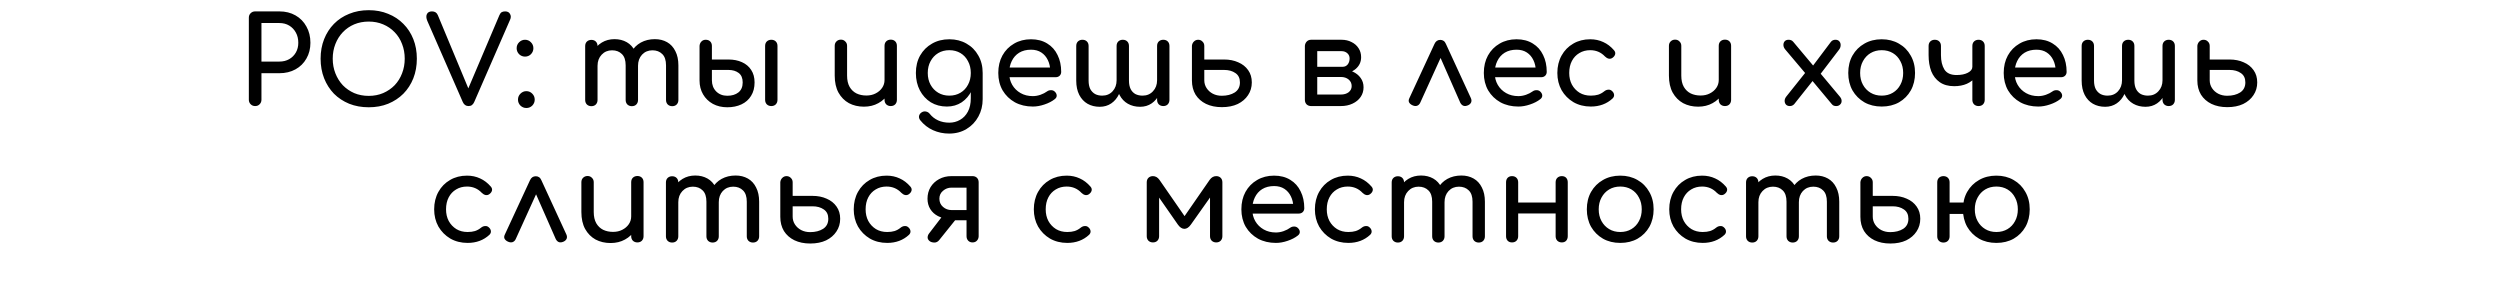 <?xml version="1.0" encoding="UTF-8"?> <svg xmlns="http://www.w3.org/2000/svg" width="495" height="58" viewBox="0 0 495 58" fill="none"><rect width="495" height="58" fill="white"></rect><path d="M50.519 21C50.167 21 49.871 20.88 49.631 20.64C49.391 20.4 49.271 20.104 49.271 19.752V3.504C49.271 3.136 49.391 2.84 49.631 2.616C49.871 2.376 50.167 2.256 50.519 2.256H55.319C56.519 2.256 57.583 2.52 58.511 3.048C59.439 3.576 60.159 4.312 60.671 5.256C61.199 6.184 61.463 7.256 61.463 8.472C61.463 9.64 61.199 10.68 60.671 11.592C60.159 12.504 59.439 13.216 58.511 13.728C57.583 14.24 56.519 14.496 55.319 14.496H51.767V19.752C51.767 20.104 51.647 20.4 51.407 20.64C51.183 20.88 50.887 21 50.519 21ZM51.767 12.192H55.319C56.055 12.192 56.703 12.032 57.263 11.712C57.823 11.392 58.263 10.952 58.583 10.392C58.903 9.832 59.063 9.192 59.063 8.472C59.063 7.704 58.903 7.032 58.583 6.456C58.263 5.864 57.823 5.4 57.263 5.064C56.703 4.728 56.055 4.56 55.319 4.56H51.767V12.192ZM73.008 21.24C71.6 21.24 70.312 21.008 69.144 20.544C67.976 20.064 66.968 19.4 66.12 18.552C65.288 17.688 64.64 16.672 64.176 15.504C63.712 14.32 63.48 13.024 63.48 11.616C63.48 10.208 63.712 8.92 64.176 7.752C64.64 6.584 65.288 5.576 66.12 4.728C66.968 3.864 67.976 3.2 69.144 2.736C70.312 2.256 71.6 2.016 73.008 2.016C74.416 2.016 75.696 2.256 76.848 2.736C78.016 3.2 79.024 3.864 79.872 4.728C80.72 5.576 81.376 6.584 81.84 7.752C82.304 8.92 82.536 10.208 82.536 11.616C82.536 13.024 82.304 14.32 81.84 15.504C81.376 16.672 80.72 17.688 79.872 18.552C79.024 19.4 78.016 20.064 76.848 20.544C75.696 21.008 74.416 21.24 73.008 21.24ZM73.008 18.984C74.048 18.984 75 18.8 75.864 18.432C76.744 18.048 77.504 17.528 78.144 16.872C78.784 16.2 79.272 15.416 79.608 14.52C79.96 13.624 80.136 12.656 80.136 11.616C80.136 10.576 79.96 9.608 79.608 8.712C79.272 7.816 78.784 7.04 78.144 6.384C77.504 5.712 76.744 5.192 75.864 4.824C75 4.456 74.048 4.272 73.008 4.272C71.968 4.272 71.008 4.456 70.128 4.824C69.264 5.192 68.512 5.712 67.872 6.384C67.248 7.04 66.76 7.816 66.408 8.712C66.056 9.608 65.88 10.576 65.88 11.616C65.88 12.656 66.056 13.624 66.408 14.52C66.76 15.416 67.248 16.2 67.872 16.872C68.512 17.528 69.264 18.048 70.128 18.432C71.008 18.8 71.968 18.984 73.008 18.984ZM92.763 21C92.251 21 91.875 20.736 91.635 20.208L84.603 4.128C84.379 3.584 84.355 3.136 84.531 2.784C84.707 2.432 85.043 2.256 85.539 2.256C86.099 2.256 86.483 2.504 86.691 3L92.859 17.808H92.595L98.883 3C99.011 2.712 99.155 2.52 99.315 2.424C99.491 2.312 99.723 2.256 100.011 2.256C100.491 2.256 100.819 2.432 100.995 2.784C101.187 3.12 101.187 3.496 100.995 3.912L93.891 20.208C93.779 20.464 93.627 20.664 93.435 20.808C93.259 20.936 93.035 21 92.763 21ZM103.954 11.208C103.506 11.208 103.114 11.048 102.778 10.728C102.458 10.392 102.298 10 102.298 9.552C102.298 9.088 102.458 8.696 102.778 8.376C103.114 8.04 103.506 7.872 103.954 7.872C104.418 7.872 104.81 8.04 105.13 8.376C105.45 8.696 105.61 9.088 105.61 9.552C105.61 10 105.45 10.392 105.13 10.728C104.81 11.048 104.418 11.208 103.954 11.208ZM104.218 21.384C103.77 21.384 103.378 21.224 103.042 20.904C102.722 20.568 102.562 20.176 102.562 19.728C102.562 19.264 102.722 18.872 103.042 18.552C103.378 18.216 103.77 18.048 104.218 18.048C104.682 18.048 105.074 18.216 105.394 18.552C105.714 18.872 105.874 19.264 105.874 19.728C105.874 20.176 105.714 20.568 105.394 20.904C105.074 21.224 104.682 21.384 104.218 21.384ZM133.097 21.024C132.745 21.024 132.449 20.912 132.209 20.688C131.985 20.448 131.873 20.152 131.873 19.8V12.936C131.873 11.928 131.625 11.184 131.129 10.704C130.633 10.208 129.985 9.96 129.185 9.96C128.353 9.96 127.665 10.248 127.121 10.824C126.593 11.4 126.329 12.136 126.329 13.032H124.337C124.337 11.992 124.561 11.08 125.009 10.296C125.457 9.496 126.081 8.872 126.881 8.424C127.697 7.976 128.625 7.752 129.665 7.752C130.577 7.752 131.385 7.952 132.089 8.352C132.793 8.752 133.337 9.344 133.721 10.128C134.121 10.896 134.321 11.832 134.321 12.936V19.8C134.321 20.152 134.209 20.448 133.985 20.688C133.761 20.912 133.465 21.024 133.097 21.024ZM117.089 21.024C116.737 21.024 116.441 20.912 116.201 20.688C115.977 20.448 115.865 20.152 115.865 19.8V9.12C115.865 8.752 115.977 8.456 116.201 8.232C116.441 8.008 116.737 7.896 117.089 7.896C117.457 7.896 117.753 8.008 117.977 8.232C118.201 8.456 118.313 8.752 118.313 9.12V19.8C118.313 20.152 118.201 20.448 117.977 20.688C117.753 20.912 117.457 21.024 117.089 21.024ZM125.105 21.024C124.753 21.024 124.457 20.912 124.217 20.688C123.993 20.448 123.881 20.152 123.881 19.8V12.936C123.881 11.928 123.633 11.184 123.137 10.704C122.641 10.208 121.993 9.96 121.193 9.96C120.361 9.96 119.673 10.248 119.129 10.824C118.585 11.4 118.313 12.136 118.313 13.032H116.801C116.801 11.992 117.009 11.08 117.425 10.296C117.841 9.496 118.417 8.872 119.153 8.424C119.889 7.976 120.729 7.752 121.673 7.752C122.585 7.752 123.393 7.952 124.097 8.352C124.801 8.752 125.345 9.344 125.729 10.128C126.129 10.896 126.329 11.832 126.329 12.936V19.8C126.329 20.152 126.217 20.448 125.993 20.688C125.769 20.912 125.473 21.024 125.105 21.024ZM144.005 21.24C142.933 21.24 141.981 21.016 141.149 20.568C140.317 20.104 139.669 19.472 139.205 18.672C138.741 17.872 138.509 16.96 138.509 15.936V9.072C138.541 8.72 138.669 8.432 138.893 8.208C139.117 7.984 139.397 7.872 139.733 7.872C140.101 7.872 140.397 7.984 140.621 8.208C140.845 8.432 140.957 8.728 140.957 9.096V11.784H144.245C145.253 11.784 146.141 11.96 146.909 12.312C147.693 12.664 148.301 13.176 148.733 13.848C149.181 14.52 149.405 15.344 149.405 16.32C149.405 17.36 149.173 18.248 148.709 18.984C148.261 19.72 147.629 20.28 146.813 20.664C145.997 21.048 145.061 21.24 144.005 21.24ZM144.005 18.96C144.901 18.96 145.629 18.744 146.189 18.312C146.765 17.864 147.053 17.2 147.053 16.32C147.053 15.472 146.789 14.848 146.261 14.448C145.733 14.048 145.061 13.848 144.245 13.848H140.957V15.888C140.957 16.784 141.237 17.52 141.797 18.096C142.373 18.672 143.109 18.96 144.005 18.96ZM152.717 21C152.365 21 152.069 20.888 151.829 20.664C151.605 20.424 151.493 20.128 151.493 19.776V9.096C151.493 8.728 151.605 8.432 151.829 8.208C152.069 7.984 152.365 7.872 152.717 7.872C153.085 7.872 153.381 7.984 153.605 8.208C153.829 8.432 153.941 8.728 153.941 9.096V19.776C153.941 20.128 153.829 20.424 153.605 20.664C153.381 20.888 153.085 21 152.717 21ZM171.058 21.12C169.954 21.12 168.962 20.888 168.082 20.424C167.218 19.944 166.53 19.248 166.018 18.336C165.522 17.424 165.274 16.304 165.274 14.976V9.072C165.274 8.72 165.386 8.432 165.61 8.208C165.85 7.968 166.146 7.848 166.498 7.848C166.85 7.848 167.138 7.968 167.362 8.208C167.602 8.432 167.722 8.72 167.722 9.072V14.976C167.722 15.872 167.89 16.616 168.226 17.208C168.562 17.784 169.018 18.216 169.594 18.504C170.17 18.776 170.818 18.912 171.538 18.912C172.226 18.912 172.834 18.776 173.362 18.504C173.906 18.232 174.338 17.864 174.658 17.4C174.978 16.936 175.138 16.416 175.138 15.84H176.65C176.65 16.832 176.402 17.728 175.906 18.528C175.426 19.328 174.762 19.96 173.914 20.424C173.082 20.888 172.13 21.12 171.058 21.12ZM176.362 21C176.01 21 175.714 20.888 175.474 20.664C175.25 20.424 175.138 20.128 175.138 19.776V9.072C175.138 8.704 175.25 8.408 175.474 8.184C175.714 7.96 176.01 7.848 176.362 7.848C176.73 7.848 177.026 7.96 177.25 8.184C177.474 8.408 177.586 8.704 177.586 9.072V19.776C177.586 20.128 177.474 20.424 177.25 20.664C177.026 20.888 176.73 21 176.362 21ZM187.489 21.096C186.289 21.096 185.225 20.816 184.297 20.256C183.385 19.68 182.665 18.896 182.137 17.904C181.609 16.896 181.345 15.744 181.345 14.448C181.345 13.136 181.625 11.984 182.185 10.992C182.761 9.984 183.545 9.2 184.537 8.64C185.529 8.064 186.673 7.776 187.969 7.776C189.249 7.776 190.385 8.064 191.377 8.64C192.369 9.2 193.145 9.984 193.705 10.992C194.281 11.984 194.569 13.136 194.569 14.448H193.153C193.153 15.744 192.905 16.896 192.409 17.904C191.929 18.896 191.265 19.68 190.417 20.256C189.569 20.816 188.593 21.096 187.489 21.096ZM187.921 26.448C186.785 26.448 185.721 26.224 184.729 25.776C183.737 25.328 182.897 24.672 182.209 23.808C182.001 23.536 181.921 23.256 181.969 22.968C182.033 22.68 182.193 22.448 182.449 22.272C182.737 22.08 183.033 22.016 183.337 22.08C183.657 22.144 183.913 22.304 184.105 22.56C184.537 23.104 185.081 23.528 185.737 23.832C186.393 24.136 187.137 24.288 187.969 24.288C188.737 24.288 189.441 24.104 190.081 23.736C190.737 23.368 191.257 22.824 191.641 22.104C192.025 21.384 192.217 20.504 192.217 19.464V16.056L193.009 13.944L194.569 14.448V19.632C194.569 20.896 194.289 22.04 193.729 23.064C193.169 24.104 192.385 24.928 191.377 25.536C190.385 26.144 189.233 26.448 187.921 26.448ZM187.969 18.936C188.801 18.936 189.537 18.744 190.177 18.36C190.817 17.976 191.313 17.448 191.665 16.776C192.033 16.104 192.217 15.328 192.217 14.448C192.217 13.568 192.033 12.792 191.665 12.12C191.313 11.432 190.817 10.896 190.177 10.512C189.537 10.128 188.801 9.936 187.969 9.936C187.137 9.936 186.401 10.128 185.761 10.512C185.121 10.896 184.617 11.432 184.249 12.12C183.881 12.792 183.697 13.568 183.697 14.448C183.697 15.328 183.881 16.104 184.249 16.776C184.617 17.448 185.121 17.976 185.761 18.36C186.401 18.744 187.137 18.936 187.969 18.936ZM204.5 21.096C203.172 21.096 201.988 20.816 200.948 20.256C199.924 19.68 199.116 18.896 198.524 17.904C197.948 16.896 197.66 15.744 197.66 14.448C197.66 13.136 197.932 11.984 198.476 10.992C199.036 9.984 199.804 9.2 200.78 8.64C201.756 8.064 202.876 7.776 204.14 7.776C205.388 7.776 206.46 8.056 207.356 8.616C208.252 9.16 208.932 9.92 209.396 10.896C209.876 11.856 210.116 12.968 210.116 14.232C210.116 14.536 210.012 14.792 209.804 15C209.596 15.192 209.332 15.288 209.012 15.288H199.34V13.368H208.94L207.956 14.04C207.94 13.24 207.78 12.528 207.476 11.904C207.172 11.264 206.74 10.76 206.18 10.392C205.62 10.024 204.94 9.84 204.14 9.84C203.228 9.84 202.444 10.04 201.788 10.44C201.148 10.84 200.66 11.392 200.324 12.096C199.988 12.784 199.82 13.568 199.82 14.448C199.82 15.328 200.02 16.112 200.42 16.8C200.82 17.488 201.372 18.032 202.076 18.432C202.78 18.832 203.588 19.032 204.5 19.032C204.996 19.032 205.5 18.944 206.012 18.768C206.54 18.576 206.964 18.36 207.284 18.12C207.524 17.944 207.78 17.856 208.052 17.856C208.34 17.84 208.588 17.92 208.796 18.096C209.068 18.336 209.212 18.6 209.228 18.888C209.244 19.176 209.116 19.424 208.844 19.632C208.3 20.064 207.62 20.416 206.804 20.688C206.004 20.96 205.236 21.096 204.5 21.096ZM225.743 21.144C224.831 21.144 224.023 20.944 223.319 20.544C222.615 20.144 222.063 19.56 221.663 18.792C221.279 18.008 221.087 17.064 221.087 15.96V9.096C221.087 8.728 221.199 8.432 221.423 8.208C221.663 7.984 221.959 7.872 222.311 7.872C222.679 7.872 222.975 7.984 223.199 8.208C223.423 8.432 223.535 8.728 223.535 9.096V15.96C223.535 16.632 223.647 17.192 223.871 17.64C224.095 18.072 224.407 18.4 224.807 18.624C225.223 18.832 225.695 18.936 226.223 18.936C227.071 18.936 227.759 18.648 228.287 18.072C228.831 17.496 229.103 16.768 229.103 15.888H230.135C230.135 16.912 229.943 17.824 229.559 18.624C229.191 19.408 228.679 20.024 228.023 20.472C227.367 20.92 226.607 21.144 225.743 21.144ZM217.751 21.144C216.839 21.144 216.031 20.944 215.327 20.544C214.639 20.144 214.095 19.56 213.695 18.792C213.295 18.008 213.095 17.064 213.095 15.96V9.096C213.095 8.728 213.207 8.432 213.431 8.208C213.671 7.984 213.967 7.872 214.319 7.872C214.687 7.872 214.983 7.984 215.207 8.208C215.431 8.432 215.543 8.728 215.543 9.096V15.96C215.543 16.632 215.655 17.192 215.879 17.64C216.119 18.072 216.439 18.4 216.839 18.624C217.239 18.832 217.703 18.936 218.231 18.936C219.079 18.936 219.767 18.648 220.295 18.072C220.823 17.496 221.087 16.768 221.087 15.888H222.119C222.119 16.912 221.935 17.824 221.567 18.624C221.199 19.408 220.687 20.024 220.031 20.472C219.375 20.92 218.615 21.144 217.751 21.144ZM230.327 21C229.975 21 229.679 20.888 229.439 20.664C229.215 20.424 229.103 20.128 229.103 19.776V9.096C229.103 8.728 229.215 8.432 229.439 8.208C229.679 7.984 229.975 7.872 230.327 7.872C230.695 7.872 230.991 7.984 231.215 8.208C231.439 8.432 231.551 8.728 231.551 9.096V19.776C231.551 20.128 231.439 20.424 231.215 20.664C230.991 20.888 230.695 21 230.327 21ZM241.93 21.216C240.73 21.216 239.682 21 238.786 20.568C237.906 20.136 237.218 19.528 236.722 18.744C236.242 17.944 236.002 17.008 236.002 15.936V9.072C236.034 8.736 236.162 8.456 236.386 8.232C236.626 7.992 236.906 7.872 237.226 7.872C237.578 7.872 237.866 7.992 238.09 8.232C238.33 8.456 238.45 8.744 238.45 9.096V11.784H242.386C243.426 11.784 244.354 11.968 245.17 12.336C246.002 12.688 246.658 13.208 247.138 13.896C247.618 14.568 247.858 15.376 247.858 16.32C247.858 17.264 247.61 18.104 247.114 18.84C246.634 19.576 245.954 20.16 245.074 20.592C244.194 21.008 243.146 21.216 241.93 21.216ZM241.906 18.96C242.93 18.96 243.786 18.744 244.474 18.312C245.162 17.864 245.506 17.2 245.506 16.32C245.506 15.488 245.21 14.872 244.618 14.472C244.026 14.056 243.282 13.848 242.386 13.848H238.45V15.888C238.45 16.464 238.602 16.984 238.906 17.448C239.21 17.912 239.618 18.28 240.13 18.552C240.658 18.824 241.25 18.96 241.906 18.96ZM259.591 21C259.239 21 258.943 20.888 258.703 20.664C258.479 20.424 258.367 20.128 258.367 19.776V9.072C258.399 8.72 258.527 8.432 258.751 8.208C258.975 7.984 259.255 7.872 259.591 7.872C259.959 7.872 260.255 7.984 260.479 8.208C260.703 8.432 260.815 8.728 260.815 9.096V13.224H265.471V13.704C266.351 13.704 267.127 13.856 267.799 14.16C268.487 14.464 269.023 14.888 269.407 15.432C269.791 15.96 269.983 16.576 269.983 17.28C269.983 18 269.791 18.64 269.407 19.2C269.023 19.76 268.487 20.2 267.799 20.52C267.127 20.84 266.351 21 265.471 21H259.591ZM260.815 18.72H265.471C266.111 18.72 266.631 18.568 267.031 18.264C267.431 17.944 267.631 17.536 267.631 17.04C267.631 16.512 267.431 16.08 267.031 15.744C266.631 15.408 266.111 15.24 265.471 15.24H260.815V18.72ZM263.575 14.52V13.224H265.855C266.255 13.224 266.583 13.072 266.839 12.768C267.095 12.448 267.223 12.048 267.223 11.568C267.223 11.152 267.071 10.808 266.767 10.536C266.463 10.264 266.079 10.128 265.615 10.128H259.615V7.872H265.615C266.367 7.872 267.031 8.024 267.607 8.328C268.199 8.616 268.663 9.024 268.999 9.552C269.335 10.064 269.503 10.656 269.503 11.328C269.503 12.256 269.151 13.024 268.447 13.632C267.759 14.224 266.895 14.52 265.855 14.52H263.575ZM285.183 7.896C285.423 7.896 285.639 7.96 285.831 8.088C286.023 8.216 286.175 8.416 286.287 8.688L291.231 19.416C291.375 19.736 291.391 20.024 291.279 20.28C291.167 20.52 290.975 20.704 290.703 20.832C290.351 20.992 290.047 21.032 289.791 20.952C289.535 20.872 289.319 20.672 289.143 20.352L284.631 10.104H285.855L281.199 20.352C281.055 20.656 280.839 20.856 280.551 20.952C280.279 21.032 279.975 20.992 279.639 20.832C279.335 20.688 279.119 20.496 278.991 20.256C278.879 20.016 278.903 19.736 279.063 19.416L284.031 8.688C284.271 8.16 284.655 7.896 285.183 7.896ZM300.637 21.096C299.309 21.096 298.125 20.816 297.085 20.256C296.061 19.68 295.253 18.896 294.661 17.904C294.085 16.896 293.797 15.744 293.797 14.448C293.797 13.136 294.069 11.984 294.613 10.992C295.173 9.984 295.941 9.2 296.917 8.64C297.893 8.064 299.013 7.776 300.277 7.776C301.525 7.776 302.597 8.056 303.493 8.616C304.389 9.16 305.069 9.92 305.533 10.896C306.013 11.856 306.253 12.968 306.253 14.232C306.253 14.536 306.149 14.792 305.941 15C305.733 15.192 305.469 15.288 305.149 15.288H295.477V13.368H305.077L304.093 14.04C304.077 13.24 303.917 12.528 303.613 11.904C303.309 11.264 302.877 10.76 302.317 10.392C301.757 10.024 301.077 9.84 300.277 9.84C299.365 9.84 298.581 10.04 297.925 10.44C297.285 10.84 296.797 11.392 296.461 12.096C296.125 12.784 295.957 13.568 295.957 14.448C295.957 15.328 296.157 16.112 296.557 16.8C296.957 17.488 297.509 18.032 298.213 18.432C298.917 18.832 299.725 19.032 300.637 19.032C301.133 19.032 301.637 18.944 302.149 18.768C302.677 18.576 303.101 18.36 303.421 18.12C303.661 17.944 303.917 17.856 304.189 17.856C304.477 17.84 304.725 17.92 304.933 18.096C305.205 18.336 305.349 18.6 305.365 18.888C305.381 19.176 305.253 19.424 304.981 19.632C304.437 20.064 303.757 20.416 302.941 20.688C302.141 20.96 301.373 21.096 300.637 21.096ZM314.979 21.096C313.699 21.096 312.555 20.808 311.547 20.232C310.555 19.64 309.771 18.848 309.195 17.856C308.635 16.848 308.355 15.712 308.355 14.448C308.355 13.152 308.635 12 309.195 10.992C309.755 9.984 310.523 9.2 311.499 8.64C312.475 8.064 313.595 7.776 314.859 7.776C315.803 7.776 316.667 7.96 317.451 8.328C318.235 8.68 318.939 9.216 319.563 9.936C319.787 10.192 319.867 10.456 319.803 10.728C319.739 11 319.563 11.24 319.275 11.448C319.051 11.608 318.803 11.664 318.531 11.616C318.259 11.552 318.011 11.408 317.787 11.184C317.003 10.352 316.027 9.936 314.859 9.936C314.043 9.936 313.323 10.128 312.699 10.512C312.075 10.88 311.587 11.4 311.235 12.072C310.883 12.744 310.707 13.536 310.707 14.448C310.707 15.312 310.883 16.08 311.235 16.752C311.603 17.424 312.107 17.96 312.747 18.36C313.387 18.744 314.131 18.936 314.979 18.936C315.539 18.936 316.027 18.872 316.443 18.744C316.875 18.6 317.267 18.384 317.619 18.096C317.875 17.888 318.139 17.776 318.411 17.76C318.683 17.728 318.923 17.8 319.131 17.976C319.403 18.2 319.555 18.456 319.587 18.744C319.619 19.016 319.523 19.264 319.299 19.488C318.147 20.56 316.707 21.096 314.979 21.096ZM336.232 21.12C335.128 21.12 334.136 20.888 333.256 20.424C332.392 19.944 331.704 19.248 331.192 18.336C330.696 17.424 330.448 16.304 330.448 14.976V9.072C330.448 8.72 330.56 8.432 330.784 8.208C331.024 7.968 331.32 7.848 331.672 7.848C332.024 7.848 332.312 7.968 332.536 8.208C332.776 8.432 332.896 8.72 332.896 9.072V14.976C332.896 15.872 333.064 16.616 333.4 17.208C333.736 17.784 334.192 18.216 334.768 18.504C335.344 18.776 335.992 18.912 336.712 18.912C337.4 18.912 338.008 18.776 338.536 18.504C339.08 18.232 339.512 17.864 339.832 17.4C340.152 16.936 340.312 16.416 340.312 15.84H341.824C341.824 16.832 341.576 17.728 341.08 18.528C340.6 19.328 339.936 19.96 339.088 20.424C338.256 20.888 337.304 21.12 336.232 21.12ZM341.536 21C341.184 21 340.888 20.888 340.648 20.664C340.424 20.424 340.312 20.128 340.312 19.776V9.072C340.312 8.704 340.424 8.408 340.648 8.184C340.888 7.96 341.184 7.848 341.536 7.848C341.904 7.848 342.2 7.96 342.424 8.184C342.648 8.408 342.76 8.704 342.76 9.072V19.776C342.76 20.128 342.648 20.424 342.424 20.664C342.2 20.888 341.904 21 341.536 21ZM363.559 21C363.399 21 363.247 20.976 363.103 20.928C362.959 20.88 362.823 20.776 362.695 20.616L358.495 15.576L357.631 14.712L353.455 9.768C353.247 9.512 353.135 9.24 353.119 8.952C353.103 8.648 353.183 8.392 353.359 8.184C353.535 7.976 353.799 7.872 354.151 7.872C354.535 7.872 354.839 8.008 355.063 8.28L359.167 13.176L359.791 13.752L364.303 19.152C364.543 19.44 364.655 19.728 364.639 20.016C364.639 20.288 364.535 20.52 364.327 20.712C364.135 20.904 363.879 21 363.559 21ZM354.391 21C354.071 21 353.815 20.904 353.623 20.712C353.447 20.504 353.359 20.256 353.359 19.968C353.359 19.68 353.471 19.392 353.695 19.104L357.775 13.992L359.071 15.816L355.255 20.616C355.015 20.872 354.727 21 354.391 21ZM360.319 14.832L358.663 13.416L362.527 8.28C362.655 8.12 362.791 8.016 362.935 7.968C363.079 7.904 363.239 7.872 363.415 7.872C363.767 7.872 364.031 7.984 364.207 8.208C364.383 8.416 364.463 8.672 364.447 8.976C364.447 9.28 364.335 9.576 364.111 9.864L360.319 14.832ZM372.579 21.096C371.283 21.096 370.139 20.816 369.147 20.256C368.155 19.68 367.371 18.896 366.795 17.904C366.235 16.896 365.955 15.744 365.955 14.448C365.955 13.136 366.235 11.984 366.795 10.992C367.371 9.984 368.155 9.2 369.147 8.64C370.139 8.064 371.283 7.776 372.579 7.776C373.859 7.776 374.995 8.064 375.987 8.64C376.979 9.2 377.755 9.984 378.315 10.992C378.891 11.984 379.179 13.136 379.179 14.448C379.179 15.744 378.899 16.896 378.339 17.904C377.779 18.896 377.003 19.68 376.011 20.256C375.019 20.816 373.875 21.096 372.579 21.096ZM372.579 18.936C373.411 18.936 374.147 18.744 374.787 18.36C375.427 17.976 375.923 17.448 376.275 16.776C376.643 16.104 376.827 15.328 376.827 14.448C376.827 13.568 376.643 12.792 376.275 12.12C375.923 11.432 375.427 10.896 374.787 10.512C374.147 10.128 373.411 9.936 372.579 9.936C371.747 9.936 371.011 10.128 370.371 10.512C369.731 10.896 369.227 11.432 368.859 12.12C368.491 12.792 368.307 13.568 368.307 14.448C368.307 15.328 368.491 16.104 368.859 16.776C369.227 17.448 369.731 17.976 370.371 18.36C371.011 18.744 371.747 18.936 372.579 18.936ZM386.926 17.064C385.774 17.064 384.822 16.8 384.07 16.272C383.318 15.744 382.758 15.024 382.39 14.112C382.038 13.184 381.862 12.12 381.862 10.92V9.096C381.862 8.728 381.974 8.432 382.198 8.208C382.438 7.984 382.734 7.872 383.086 7.872C383.454 7.872 383.75 7.984 383.974 8.208C384.198 8.432 384.31 8.728 384.31 9.096V10.92C384.31 12.072 384.534 13.016 384.982 13.752C385.446 14.488 386.254 14.856 387.406 14.856C388.318 14.856 389.062 14.704 389.638 14.4C390.23 14.096 390.526 13.704 390.526 13.224H391.798C391.798 13.976 391.59 14.64 391.174 15.216C390.758 15.792 390.182 16.248 389.446 16.584C388.726 16.904 387.886 17.064 386.926 17.064ZM391.75 21C391.398 21 391.102 20.888 390.862 20.664C390.638 20.424 390.526 20.128 390.526 19.776V9.096C390.526 8.728 390.638 8.432 390.862 8.208C391.102 7.984 391.398 7.872 391.75 7.872C392.118 7.872 392.414 7.984 392.638 8.208C392.862 8.432 392.974 8.728 392.974 9.096V19.776C392.974 20.128 392.862 20.424 392.638 20.664C392.414 20.888 392.118 21 391.75 21ZM403.574 21.096C402.246 21.096 401.062 20.816 400.022 20.256C398.998 19.68 398.19 18.896 397.598 17.904C397.022 16.896 396.734 15.744 396.734 14.448C396.734 13.136 397.006 11.984 397.55 10.992C398.11 9.984 398.878 9.2 399.854 8.64C400.83 8.064 401.95 7.776 403.214 7.776C404.462 7.776 405.534 8.056 406.43 8.616C407.326 9.16 408.006 9.92 408.47 10.896C408.95 11.856 409.19 12.968 409.19 14.232C409.19 14.536 409.086 14.792 408.878 15C408.67 15.192 408.406 15.288 408.086 15.288H398.414V13.368H408.014L407.03 14.04C407.014 13.24 406.854 12.528 406.55 11.904C406.246 11.264 405.814 10.76 405.254 10.392C404.694 10.024 404.014 9.84 403.214 9.84C402.302 9.84 401.518 10.04 400.862 10.44C400.222 10.84 399.734 11.392 399.398 12.096C399.062 12.784 398.894 13.568 398.894 14.448C398.894 15.328 399.094 16.112 399.494 16.8C399.894 17.488 400.446 18.032 401.15 18.432C401.854 18.832 402.662 19.032 403.574 19.032C404.07 19.032 404.574 18.944 405.086 18.768C405.614 18.576 406.038 18.36 406.358 18.12C406.598 17.944 406.854 17.856 407.126 17.856C407.414 17.84 407.662 17.92 407.87 18.096C408.142 18.336 408.286 18.6 408.302 18.888C408.318 19.176 408.19 19.424 407.918 19.632C407.374 20.064 406.694 20.416 405.878 20.688C405.078 20.96 404.31 21.096 403.574 21.096ZM424.816 21.144C423.904 21.144 423.096 20.944 422.392 20.544C421.688 20.144 421.136 19.56 420.736 18.792C420.352 18.008 420.16 17.064 420.16 15.96V9.096C420.16 8.728 420.272 8.432 420.496 8.208C420.736 7.984 421.032 7.872 421.384 7.872C421.752 7.872 422.048 7.984 422.272 8.208C422.496 8.432 422.608 8.728 422.608 9.096V15.96C422.608 16.632 422.72 17.192 422.944 17.64C423.168 18.072 423.48 18.4 423.88 18.624C424.296 18.832 424.768 18.936 425.296 18.936C426.144 18.936 426.832 18.648 427.36 18.072C427.904 17.496 428.176 16.768 428.176 15.888H429.208C429.208 16.912 429.016 17.824 428.632 18.624C428.264 19.408 427.752 20.024 427.096 20.472C426.44 20.92 425.68 21.144 424.816 21.144ZM416.824 21.144C415.912 21.144 415.104 20.944 414.4 20.544C413.712 20.144 413.168 19.56 412.768 18.792C412.368 18.008 412.168 17.064 412.168 15.96V9.096C412.168 8.728 412.28 8.432 412.504 8.208C412.744 7.984 413.04 7.872 413.392 7.872C413.76 7.872 414.056 7.984 414.28 8.208C414.504 8.432 414.616 8.728 414.616 9.096V15.96C414.616 16.632 414.728 17.192 414.952 17.64C415.192 18.072 415.512 18.4 415.912 18.624C416.312 18.832 416.776 18.936 417.304 18.936C418.152 18.936 418.84 18.648 419.368 18.072C419.896 17.496 420.16 16.768 420.16 15.888H421.192C421.192 16.912 421.008 17.824 420.64 18.624C420.272 19.408 419.76 20.024 419.104 20.472C418.448 20.92 417.688 21.144 416.824 21.144ZM429.4 21C429.048 21 428.752 20.888 428.512 20.664C428.288 20.424 428.176 20.128 428.176 19.776V9.096C428.176 8.728 428.288 8.432 428.512 8.208C428.752 7.984 429.048 7.872 429.4 7.872C429.768 7.872 430.064 7.984 430.288 8.208C430.512 8.432 430.624 8.728 430.624 9.096V19.776C430.624 20.128 430.512 20.424 430.288 20.664C430.064 20.888 429.768 21 429.4 21ZM441.003 21.216C439.803 21.216 438.755 21 437.859 20.568C436.979 20.136 436.291 19.528 435.795 18.744C435.315 17.944 435.075 17.008 435.075 15.936V9.072C435.107 8.736 435.235 8.456 435.459 8.232C435.699 7.992 435.979 7.872 436.299 7.872C436.651 7.872 436.939 7.992 437.163 8.232C437.403 8.456 437.523 8.744 437.523 9.096V11.784H441.459C442.499 11.784 443.427 11.968 444.243 12.336C445.075 12.688 445.731 13.208 446.211 13.896C446.691 14.568 446.931 15.376 446.931 16.32C446.931 17.264 446.683 18.104 446.187 18.84C445.707 19.576 445.027 20.16 444.147 20.592C443.267 21.008 442.219 21.216 441.003 21.216ZM440.979 18.96C442.003 18.96 442.859 18.744 443.547 18.312C444.235 17.864 444.579 17.2 444.579 16.32C444.579 15.488 444.283 14.872 443.691 14.472C443.099 14.056 442.355 13.848 441.459 13.848H437.523V15.888C437.523 16.464 437.675 16.984 437.979 17.448C438.283 17.912 438.691 18.28 439.203 18.552C439.731 18.824 440.323 18.96 440.979 18.96ZM92.588 48.096C91.308 48.096 90.164 47.808 89.156 47.232C88.164 46.64 87.38 45.848 86.804 44.856C86.244 43.848 85.964 42.712 85.964 41.448C85.964 40.152 86.244 39 86.804 37.992C87.364 36.984 88.132 36.2 89.108 35.64C90.084 35.064 91.204 34.776 92.468 34.776C93.412 34.776 94.276 34.96 95.06 35.328C95.844 35.68 96.548 36.216 97.172 36.936C97.396 37.192 97.476 37.456 97.412 37.728C97.348 38 97.172 38.24 96.884 38.448C96.66 38.608 96.412 38.664 96.14 38.616C95.868 38.552 95.62 38.408 95.396 38.184C94.612 37.352 93.636 36.936 92.468 36.936C91.652 36.936 90.932 37.128 90.308 37.512C89.684 37.88 89.196 38.4 88.844 39.072C88.492 39.744 88.316 40.536 88.316 41.448C88.316 42.312 88.492 43.08 88.844 43.752C89.212 44.424 89.716 44.96 90.356 45.36C90.996 45.744 91.74 45.936 92.588 45.936C93.148 45.936 93.636 45.872 94.052 45.744C94.484 45.6 94.876 45.384 95.228 45.096C95.484 44.888 95.748 44.776 96.02 44.76C96.292 44.728 96.532 44.8 96.74 44.976C97.012 45.2 97.164 45.456 97.196 45.744C97.228 46.016 97.132 46.264 96.908 46.488C95.756 47.56 94.316 48.096 92.588 48.096ZM106.09 34.896C106.33 34.896 106.546 34.96 106.738 35.088C106.93 35.216 107.082 35.416 107.194 35.688L112.138 46.416C112.282 46.736 112.298 47.024 112.186 47.28C112.074 47.52 111.882 47.704 111.61 47.832C111.258 47.992 110.954 48.032 110.698 47.952C110.442 47.872 110.226 47.672 110.05 47.352L105.538 37.104H106.762L102.106 47.352C101.962 47.656 101.746 47.856 101.458 47.952C101.186 48.032 100.882 47.992 100.546 47.832C100.242 47.688 100.026 47.496 99.898 47.256C99.786 47.016 99.81 46.736 99.97 46.416L104.938 35.688C105.178 35.16 105.562 34.896 106.09 34.896ZM120.896 48.12C119.792 48.12 118.8 47.888 117.92 47.424C117.056 46.944 116.368 46.248 115.856 45.336C115.36 44.424 115.112 43.304 115.112 41.976V36.072C115.112 35.72 115.224 35.432 115.448 35.208C115.688 34.968 115.984 34.848 116.336 34.848C116.688 34.848 116.976 34.968 117.2 35.208C117.44 35.432 117.56 35.72 117.56 36.072V41.976C117.56 42.872 117.728 43.616 118.064 44.208C118.4 44.784 118.856 45.216 119.432 45.504C120.008 45.776 120.656 45.912 121.376 45.912C122.064 45.912 122.672 45.776 123.2 45.504C123.744 45.232 124.176 44.864 124.496 44.4C124.816 43.936 124.976 43.416 124.976 42.84H126.488C126.488 43.832 126.24 44.728 125.744 45.528C125.264 46.328 124.6 46.96 123.752 47.424C122.92 47.888 121.968 48.12 120.896 48.12ZM126.2 48C125.848 48 125.552 47.888 125.312 47.664C125.088 47.424 124.976 47.128 124.976 46.776V36.072C124.976 35.704 125.088 35.408 125.312 35.184C125.552 34.96 125.848 34.848 126.2 34.848C126.568 34.848 126.864 34.96 127.088 35.184C127.312 35.408 127.424 35.704 127.424 36.072V46.776C127.424 47.128 127.312 47.424 127.088 47.664C126.864 47.888 126.568 48 126.2 48ZM149.087 48.024C148.735 48.024 148.439 47.912 148.199 47.688C147.975 47.448 147.863 47.152 147.863 46.8V39.936C147.863 38.928 147.615 38.184 147.119 37.704C146.623 37.208 145.975 36.96 145.175 36.96C144.343 36.96 143.655 37.248 143.111 37.824C142.583 38.4 142.319 39.136 142.319 40.032H140.327C140.327 38.992 140.551 38.08 140.999 37.296C141.447 36.496 142.071 35.872 142.871 35.424C143.687 34.976 144.615 34.752 145.655 34.752C146.567 34.752 147.375 34.952 148.079 35.352C148.783 35.752 149.327 36.344 149.711 37.128C150.111 37.896 150.311 38.832 150.311 39.936V46.8C150.311 47.152 150.199 47.448 149.975 47.688C149.751 47.912 149.455 48.024 149.087 48.024ZM133.079 48.024C132.727 48.024 132.431 47.912 132.191 47.688C131.967 47.448 131.855 47.152 131.855 46.8V36.12C131.855 35.752 131.967 35.456 132.191 35.232C132.431 35.008 132.727 34.896 133.079 34.896C133.447 34.896 133.743 35.008 133.967 35.232C134.191 35.456 134.303 35.752 134.303 36.12V46.8C134.303 47.152 134.191 47.448 133.967 47.688C133.743 47.912 133.447 48.024 133.079 48.024ZM141.095 48.024C140.743 48.024 140.447 47.912 140.207 47.688C139.983 47.448 139.871 47.152 139.871 46.8V39.936C139.871 38.928 139.623 38.184 139.127 37.704C138.631 37.208 137.983 36.96 137.183 36.96C136.351 36.96 135.663 37.248 135.119 37.824C134.575 38.4 134.303 39.136 134.303 40.032H132.791C132.791 38.992 132.999 38.08 133.415 37.296C133.831 36.496 134.407 35.872 135.143 35.424C135.879 34.976 136.719 34.752 137.663 34.752C138.575 34.752 139.383 34.952 140.087 35.352C140.791 35.752 141.335 36.344 141.719 37.128C142.119 37.896 142.319 38.832 142.319 39.936V46.8C142.319 47.152 142.207 47.448 141.983 47.688C141.759 47.912 141.463 48.024 141.095 48.024ZM160.427 48.216C159.227 48.216 158.179 48 157.283 47.568C156.403 47.136 155.715 46.528 155.219 45.744C154.739 44.944 154.499 44.008 154.499 42.936V36.072C154.531 35.736 154.659 35.456 154.883 35.232C155.123 34.992 155.403 34.872 155.723 34.872C156.075 34.872 156.363 34.992 156.587 35.232C156.827 35.456 156.947 35.744 156.947 36.096V38.784H160.883C161.923 38.784 162.851 38.968 163.667 39.336C164.499 39.688 165.155 40.208 165.635 40.896C166.115 41.568 166.355 42.376 166.355 43.32C166.355 44.264 166.107 45.104 165.611 45.84C165.131 46.576 164.451 47.16 163.571 47.592C162.691 48.008 161.643 48.216 160.427 48.216ZM160.403 45.96C161.427 45.96 162.283 45.744 162.971 45.312C163.659 44.864 164.003 44.2 164.003 43.32C164.003 42.488 163.707 41.872 163.115 41.472C162.523 41.056 161.779 40.848 160.883 40.848H156.947V42.888C156.947 43.464 157.099 43.984 157.403 44.448C157.707 44.912 158.115 45.28 158.627 45.552C159.155 45.824 159.747 45.96 160.403 45.96ZM175.664 48.096C174.384 48.096 173.24 47.808 172.232 47.232C171.24 46.64 170.456 45.848 169.88 44.856C169.32 43.848 169.04 42.712 169.04 41.448C169.04 40.152 169.32 39 169.88 37.992C170.44 36.984 171.208 36.2 172.184 35.64C173.16 35.064 174.28 34.776 175.544 34.776C176.488 34.776 177.352 34.96 178.136 35.328C178.92 35.68 179.624 36.216 180.248 36.936C180.472 37.192 180.552 37.456 180.488 37.728C180.424 38 180.248 38.24 179.96 38.448C179.736 38.608 179.488 38.664 179.216 38.616C178.944 38.552 178.696 38.408 178.472 38.184C177.688 37.352 176.712 36.936 175.544 36.936C174.728 36.936 174.008 37.128 173.384 37.512C172.76 37.88 172.272 38.4 171.92 39.072C171.568 39.744 171.392 40.536 171.392 41.448C171.392 42.312 171.568 43.08 171.92 43.752C172.288 44.424 172.792 44.96 173.432 45.36C174.072 45.744 174.816 45.936 175.664 45.936C176.224 45.936 176.712 45.872 177.128 45.744C177.56 45.6 177.952 45.384 178.304 45.096C178.56 44.888 178.824 44.776 179.096 44.76C179.368 44.728 179.608 44.8 179.816 44.976C180.088 45.2 180.24 45.456 180.272 45.744C180.304 46.016 180.208 46.264 179.984 46.488C178.832 47.56 177.392 48.096 175.664 48.096ZM192.55 48C192.214 48 191.934 47.888 191.71 47.664C191.486 47.424 191.374 47.128 191.374 46.776V43.608H187.99V43.296C187.142 43.296 186.39 43.128 185.734 42.792C185.078 42.456 184.566 41.992 184.198 41.4C183.83 40.808 183.646 40.12 183.646 39.336C183.646 38.488 183.846 37.728 184.246 37.056C184.662 36.384 185.222 35.856 185.926 35.472C186.646 35.072 187.47 34.872 188.398 34.872H192.55C192.918 34.872 193.214 34.984 193.438 35.208C193.662 35.432 193.774 35.728 193.774 36.096V46.8C193.758 47.152 193.638 47.44 193.414 47.664C193.206 47.888 192.918 48 192.55 48ZM184.03 47.712C183.774 47.488 183.654 47.24 183.67 46.968C183.686 46.696 183.782 46.448 183.958 46.224L186.886 42.408H190.078L185.974 47.52C185.702 47.872 185.366 48.04 184.966 48.024C184.566 48.008 184.254 47.904 184.03 47.712ZM188.398 41.592H191.374V37.152H188.398C187.758 37.152 187.198 37.36 186.718 37.776C186.238 38.176 185.998 38.696 185.998 39.336C185.998 40.008 186.238 40.552 186.718 40.968C187.198 41.384 187.758 41.592 188.398 41.592ZM211.321 48.096C210.041 48.096 208.897 47.808 207.889 47.232C206.897 46.64 206.113 45.848 205.537 44.856C204.977 43.848 204.697 42.712 204.697 41.448C204.697 40.152 204.977 39 205.537 37.992C206.097 36.984 206.865 36.2 207.841 35.64C208.817 35.064 209.937 34.776 211.201 34.776C212.145 34.776 213.009 34.96 213.793 35.328C214.577 35.68 215.281 36.216 215.905 36.936C216.129 37.192 216.209 37.456 216.145 37.728C216.081 38 215.905 38.24 215.617 38.448C215.393 38.608 215.145 38.664 214.873 38.616C214.601 38.552 214.353 38.408 214.129 38.184C213.345 37.352 212.369 36.936 211.201 36.936C210.385 36.936 209.665 37.128 209.041 37.512C208.417 37.88 207.929 38.4 207.577 39.072C207.225 39.744 207.049 40.536 207.049 41.448C207.049 42.312 207.225 43.08 207.577 43.752C207.945 44.424 208.449 44.96 209.089 45.36C209.729 45.744 210.473 45.936 211.321 45.936C211.881 45.936 212.369 45.872 212.785 45.744C213.217 45.6 213.609 45.384 213.961 45.096C214.217 44.888 214.481 44.776 214.753 44.76C215.025 44.728 215.265 44.8 215.473 44.976C215.745 45.2 215.897 45.456 215.929 45.744C215.961 46.016 215.865 46.264 215.641 46.488C214.489 47.56 213.049 48.096 211.321 48.096ZM228.279 48C227.927 48 227.631 47.888 227.391 47.664C227.167 47.424 227.055 47.128 227.055 46.776V36.096C227.055 35.728 227.167 35.432 227.391 35.208C227.631 34.984 227.927 34.872 228.279 34.872C228.791 34.872 229.223 35.12 229.575 35.616L234.543 42.792L239.511 35.616C239.863 35.12 240.295 34.872 240.807 34.872C241.175 34.872 241.471 34.984 241.695 35.208C241.919 35.432 242.031 35.728 242.031 36.096V46.776C242.031 47.128 241.919 47.424 241.695 47.664C241.471 47.888 241.175 48 240.807 48C240.455 48 240.159 47.888 239.919 47.664C239.695 47.424 239.583 47.128 239.583 46.776V38.04L240.207 38.232L235.791 44.472C235.391 45.032 234.959 45.312 234.495 45.312C234.031 45.296 233.607 45.016 233.223 44.472L228.879 38.232L229.503 38.04V46.776C229.503 47.128 229.391 47.424 229.167 47.664C228.943 47.888 228.647 48 228.279 48ZM252.632 48.096C251.304 48.096 250.12 47.816 249.08 47.256C248.056 46.68 247.248 45.896 246.656 44.904C246.08 43.896 245.792 42.744 245.792 41.448C245.792 40.136 246.064 38.984 246.608 37.992C247.168 36.984 247.936 36.2 248.912 35.64C249.888 35.064 251.008 34.776 252.272 34.776C253.52 34.776 254.592 35.056 255.488 35.616C256.384 36.16 257.064 36.92 257.528 37.896C258.008 38.856 258.248 39.968 258.248 41.232C258.248 41.536 258.144 41.792 257.936 42C257.728 42.192 257.464 42.288 257.144 42.288H247.472V40.368H257.072L256.088 41.04C256.072 40.24 255.912 39.528 255.608 38.904C255.304 38.264 254.872 37.76 254.312 37.392C253.752 37.024 253.072 36.84 252.272 36.84C251.36 36.84 250.576 37.04 249.92 37.44C249.28 37.84 248.792 38.392 248.456 39.096C248.12 39.784 247.952 40.568 247.952 41.448C247.952 42.328 248.152 43.112 248.552 43.8C248.952 44.488 249.504 45.032 250.208 45.432C250.912 45.832 251.72 46.032 252.632 46.032C253.128 46.032 253.632 45.944 254.144 45.768C254.672 45.576 255.096 45.36 255.416 45.12C255.656 44.944 255.912 44.856 256.184 44.856C256.472 44.84 256.72 44.92 256.928 45.096C257.2 45.336 257.344 45.6 257.36 45.888C257.376 46.176 257.248 46.424 256.976 46.632C256.432 47.064 255.752 47.416 254.936 47.688C254.136 47.96 253.368 48.096 252.632 48.096ZM266.973 48.096C265.693 48.096 264.549 47.808 263.541 47.232C262.549 46.64 261.765 45.848 261.189 44.856C260.629 43.848 260.349 42.712 260.349 41.448C260.349 40.152 260.629 39 261.189 37.992C261.749 36.984 262.517 36.2 263.493 35.64C264.469 35.064 265.589 34.776 266.853 34.776C267.797 34.776 268.661 34.96 269.445 35.328C270.229 35.68 270.933 36.216 271.557 36.936C271.781 37.192 271.861 37.456 271.797 37.728C271.733 38 271.557 38.24 271.269 38.448C271.045 38.608 270.797 38.664 270.525 38.616C270.253 38.552 270.005 38.408 269.781 38.184C268.997 37.352 268.021 36.936 266.853 36.936C266.037 36.936 265.317 37.128 264.693 37.512C264.069 37.88 263.581 38.4 263.229 39.072C262.877 39.744 262.701 40.536 262.701 41.448C262.701 42.312 262.877 43.08 263.229 43.752C263.597 44.424 264.101 44.96 264.741 45.36C265.381 45.744 266.125 45.936 266.973 45.936C267.533 45.936 268.021 45.872 268.437 45.744C268.869 45.6 269.261 45.384 269.613 45.096C269.869 44.888 270.133 44.776 270.405 44.76C270.677 44.728 270.917 44.8 271.125 44.976C271.397 45.2 271.549 45.456 271.581 45.744C271.613 46.016 271.517 46.264 271.293 46.488C270.141 47.56 268.701 48.096 266.973 48.096ZM292.787 48.024C292.435 48.024 292.139 47.912 291.899 47.688C291.675 47.448 291.563 47.152 291.563 46.8V39.936C291.563 38.928 291.315 38.184 290.819 37.704C290.323 37.208 289.675 36.96 288.875 36.96C288.043 36.96 287.355 37.248 286.811 37.824C286.283 38.4 286.019 39.136 286.019 40.032H284.027C284.027 38.992 284.251 38.08 284.699 37.296C285.147 36.496 285.771 35.872 286.571 35.424C287.387 34.976 288.315 34.752 289.355 34.752C290.267 34.752 291.075 34.952 291.779 35.352C292.483 35.752 293.027 36.344 293.411 37.128C293.811 37.896 294.011 38.832 294.011 39.936V46.8C294.011 47.152 293.899 47.448 293.675 47.688C293.451 47.912 293.155 48.024 292.787 48.024ZM276.779 48.024C276.427 48.024 276.131 47.912 275.891 47.688C275.667 47.448 275.555 47.152 275.555 46.8V36.12C275.555 35.752 275.667 35.456 275.891 35.232C276.131 35.008 276.427 34.896 276.779 34.896C277.147 34.896 277.443 35.008 277.667 35.232C277.891 35.456 278.003 35.752 278.003 36.12V46.8C278.003 47.152 277.891 47.448 277.667 47.688C277.443 47.912 277.147 48.024 276.779 48.024ZM284.795 48.024C284.443 48.024 284.147 47.912 283.907 47.688C283.683 47.448 283.571 47.152 283.571 46.8V39.936C283.571 38.928 283.323 38.184 282.827 37.704C282.331 37.208 281.683 36.96 280.883 36.96C280.051 36.96 279.363 37.248 278.819 37.824C278.275 38.4 278.003 39.136 278.003 40.032H276.491C276.491 38.992 276.699 38.08 277.115 37.296C277.531 36.496 278.107 35.872 278.843 35.424C279.579 34.976 280.419 34.752 281.363 34.752C282.275 34.752 283.083 34.952 283.787 35.352C284.491 35.752 285.035 36.344 285.419 37.128C285.819 37.896 286.019 38.832 286.019 39.936V46.8C286.019 47.152 285.907 47.448 285.683 47.688C285.459 47.912 285.163 48.024 284.795 48.024ZM309.239 48C308.887 48 308.591 47.888 308.351 47.664C308.127 47.424 308.015 47.128 308.015 46.776V36.096C308.015 35.728 308.127 35.432 308.351 35.208C308.591 34.984 308.887 34.872 309.239 34.872C309.607 34.872 309.895 34.984 310.103 35.208C310.311 35.432 310.415 35.728 310.415 36.096V46.776C310.415 47.128 310.311 47.424 310.103 47.664C309.895 47.888 309.607 48 309.239 48ZM299.375 48C299.023 48 298.735 47.888 298.511 47.664C298.303 47.424 298.199 47.128 298.199 46.776V36.096C298.199 35.728 298.303 35.432 298.511 35.208C298.735 34.984 299.023 34.872 299.375 34.872C299.743 34.872 300.039 34.984 300.263 35.208C300.487 35.432 300.599 35.728 300.599 36.096V46.776C300.599 47.128 300.487 47.424 300.263 47.664C300.039 47.888 299.743 48 299.375 48ZM300.287 42.264V40.104H308.711V42.264H300.287ZM320.817 48.096C319.521 48.096 318.377 47.816 317.385 47.256C316.393 46.68 315.609 45.896 315.033 44.904C314.473 43.896 314.193 42.744 314.193 41.448C314.193 40.136 314.473 38.984 315.033 37.992C315.609 36.984 316.393 36.2 317.385 35.64C318.377 35.064 319.521 34.776 320.817 34.776C322.097 34.776 323.233 35.064 324.225 35.64C325.217 36.2 325.993 36.984 326.553 37.992C327.129 38.984 327.417 40.136 327.417 41.448C327.417 42.744 327.137 43.896 326.577 44.904C326.017 45.896 325.241 46.68 324.249 47.256C323.257 47.816 322.113 48.096 320.817 48.096ZM320.817 45.936C321.649 45.936 322.385 45.744 323.025 45.36C323.665 44.976 324.161 44.448 324.513 43.776C324.881 43.104 325.065 42.328 325.065 41.448C325.065 40.568 324.881 39.792 324.513 39.12C324.161 38.432 323.665 37.896 323.025 37.512C322.385 37.128 321.649 36.936 320.817 36.936C319.985 36.936 319.249 37.128 318.609 37.512C317.969 37.896 317.465 38.432 317.097 39.12C316.729 39.792 316.545 40.568 316.545 41.448C316.545 42.328 316.729 43.104 317.097 43.776C317.465 44.448 317.969 44.976 318.609 45.36C319.249 45.744 319.985 45.936 320.817 45.936ZM337.133 48.096C335.853 48.096 334.709 47.808 333.701 47.232C332.709 46.64 331.925 45.848 331.349 44.856C330.789 43.848 330.509 42.712 330.509 41.448C330.509 40.152 330.789 39 331.349 37.992C331.909 36.984 332.677 36.2 333.653 35.64C334.629 35.064 335.749 34.776 337.013 34.776C337.957 34.776 338.821 34.96 339.605 35.328C340.389 35.68 341.093 36.216 341.717 36.936C341.941 37.192 342.021 37.456 341.957 37.728C341.893 38 341.717 38.24 341.429 38.448C341.205 38.608 340.957 38.664 340.685 38.616C340.413 38.552 340.165 38.408 339.941 38.184C339.157 37.352 338.181 36.936 337.013 36.936C336.197 36.936 335.477 37.128 334.853 37.512C334.229 37.88 333.741 38.4 333.389 39.072C333.037 39.744 332.861 40.536 332.861 41.448C332.861 42.312 333.037 43.08 333.389 43.752C333.757 44.424 334.261 44.96 334.901 45.36C335.541 45.744 336.285 45.936 337.133 45.936C337.693 45.936 338.181 45.872 338.597 45.744C339.029 45.6 339.421 45.384 339.773 45.096C340.029 44.888 340.293 44.776 340.565 44.76C340.837 44.728 341.077 44.8 341.285 44.976C341.557 45.2 341.709 45.456 341.741 45.744C341.773 46.016 341.677 46.264 341.453 46.488C340.301 47.56 338.861 48.096 337.133 48.096ZM362.947 48.024C362.595 48.024 362.299 47.912 362.059 47.688C361.835 47.448 361.723 47.152 361.723 46.8V39.936C361.723 38.928 361.475 38.184 360.979 37.704C360.483 37.208 359.835 36.96 359.035 36.96C358.203 36.96 357.515 37.248 356.971 37.824C356.443 38.4 356.179 39.136 356.179 40.032H354.187C354.187 38.992 354.411 38.08 354.859 37.296C355.307 36.496 355.931 35.872 356.731 35.424C357.547 34.976 358.475 34.752 359.515 34.752C360.427 34.752 361.235 34.952 361.939 35.352C362.643 35.752 363.187 36.344 363.571 37.128C363.971 37.896 364.171 38.832 364.171 39.936V46.8C364.171 47.152 364.059 47.448 363.835 47.688C363.611 47.912 363.315 48.024 362.947 48.024ZM346.939 48.024C346.587 48.024 346.291 47.912 346.051 47.688C345.827 47.448 345.715 47.152 345.715 46.8V36.12C345.715 35.752 345.827 35.456 346.051 35.232C346.291 35.008 346.587 34.896 346.939 34.896C347.307 34.896 347.603 35.008 347.827 35.232C348.051 35.456 348.163 35.752 348.163 36.12V46.8C348.163 47.152 348.051 47.448 347.827 47.688C347.603 47.912 347.307 48.024 346.939 48.024ZM354.955 48.024C354.603 48.024 354.307 47.912 354.067 47.688C353.843 47.448 353.731 47.152 353.731 46.8V39.936C353.731 38.928 353.483 38.184 352.987 37.704C352.491 37.208 351.843 36.96 351.043 36.96C350.211 36.96 349.523 37.248 348.979 37.824C348.435 38.4 348.163 39.136 348.163 40.032H346.651C346.651 38.992 346.859 38.08 347.275 37.296C347.691 36.496 348.267 35.872 349.003 35.424C349.739 34.976 350.579 34.752 351.523 34.752C352.435 34.752 353.243 34.952 353.947 35.352C354.651 35.752 355.195 36.344 355.579 37.128C355.979 37.896 356.179 38.832 356.179 39.936V46.8C356.179 47.152 356.067 47.448 355.843 47.688C355.619 47.912 355.323 48.024 354.955 48.024ZM374.286 48.216C373.086 48.216 372.038 48 371.142 47.568C370.262 47.136 369.574 46.528 369.078 45.744C368.598 44.944 368.358 44.008 368.358 42.936V36.072C368.39 35.736 368.518 35.456 368.742 35.232C368.982 34.992 369.262 34.872 369.582 34.872C369.934 34.872 370.222 34.992 370.446 35.232C370.686 35.456 370.806 35.744 370.806 36.096V38.784H374.742C375.782 38.784 376.71 38.968 377.526 39.336C378.358 39.688 379.014 40.208 379.494 40.896C379.974 41.568 380.214 42.376 380.214 43.32C380.214 44.264 379.966 45.104 379.47 45.84C378.99 46.576 378.31 47.16 377.43 47.592C376.55 48.008 375.502 48.216 374.286 48.216ZM374.262 45.96C375.286 45.96 376.142 45.744 376.83 45.312C377.518 44.864 377.862 44.2 377.862 43.32C377.862 42.488 377.566 41.872 376.974 41.472C376.382 41.056 375.638 40.848 374.742 40.848H370.806V42.888C370.806 43.464 370.958 43.984 371.262 44.448C371.566 44.912 371.974 45.28 372.486 45.552C373.014 45.824 373.606 45.96 374.262 45.96ZM384.796 48.024C384.444 48.024 384.148 47.912 383.908 47.688C383.684 47.448 383.572 47.152 383.572 46.8V36.096C383.572 35.728 383.684 35.432 383.908 35.208C384.148 34.984 384.444 34.872 384.796 34.872C385.164 34.872 385.46 34.984 385.684 35.208C385.908 35.432 386.02 35.728 386.02 36.096V46.8C386.02 47.152 385.908 47.448 385.684 47.688C385.46 47.912 385.164 48.024 384.796 48.024ZM385.708 42.36C385.372 42.36 385.1 42.256 384.892 42.048C384.684 41.84 384.58 41.568 384.58 41.232C384.58 40.896 384.684 40.624 384.892 40.416C385.1 40.208 385.372 40.104 385.708 40.104H389.332C389.668 40.104 389.94 40.208 390.148 40.416C390.356 40.624 390.46 40.896 390.46 41.232C390.46 41.568 390.356 41.84 390.148 42.048C389.94 42.256 389.668 42.36 389.332 42.36H385.708ZM395.284 48.096C393.988 48.096 392.844 47.816 391.852 47.256C390.86 46.68 390.076 45.896 389.5 44.904C388.94 43.896 388.66 42.744 388.66 41.448C388.66 40.136 388.94 38.984 389.5 37.992C390.076 36.984 390.86 36.2 391.852 35.64C392.844 35.064 393.988 34.776 395.284 34.776C396.564 34.776 397.7 35.064 398.692 35.64C399.684 36.2 400.46 36.984 401.02 37.992C401.596 38.984 401.884 40.136 401.884 41.448C401.884 42.744 401.604 43.896 401.044 44.904C400.484 45.896 399.708 46.68 398.716 47.256C397.724 47.816 396.58 48.096 395.284 48.096ZM395.284 45.936C396.116 45.936 396.852 45.744 397.492 45.36C398.132 44.976 398.628 44.448 398.98 43.776C399.348 43.104 399.532 42.328 399.532 41.448C399.532 40.568 399.348 39.792 398.98 39.12C398.628 38.432 398.132 37.896 397.492 37.512C396.852 37.128 396.116 36.936 395.284 36.936C394.452 36.936 393.716 37.128 393.076 37.512C392.436 37.896 391.932 38.432 391.564 39.12C391.196 39.792 391.012 40.568 391.012 41.448C391.012 42.328 391.196 43.104 391.564 43.776C391.932 44.448 392.436 44.976 393.076 45.36C393.716 45.744 394.452 45.936 395.284 45.936Z" fill="black"></path></svg> 